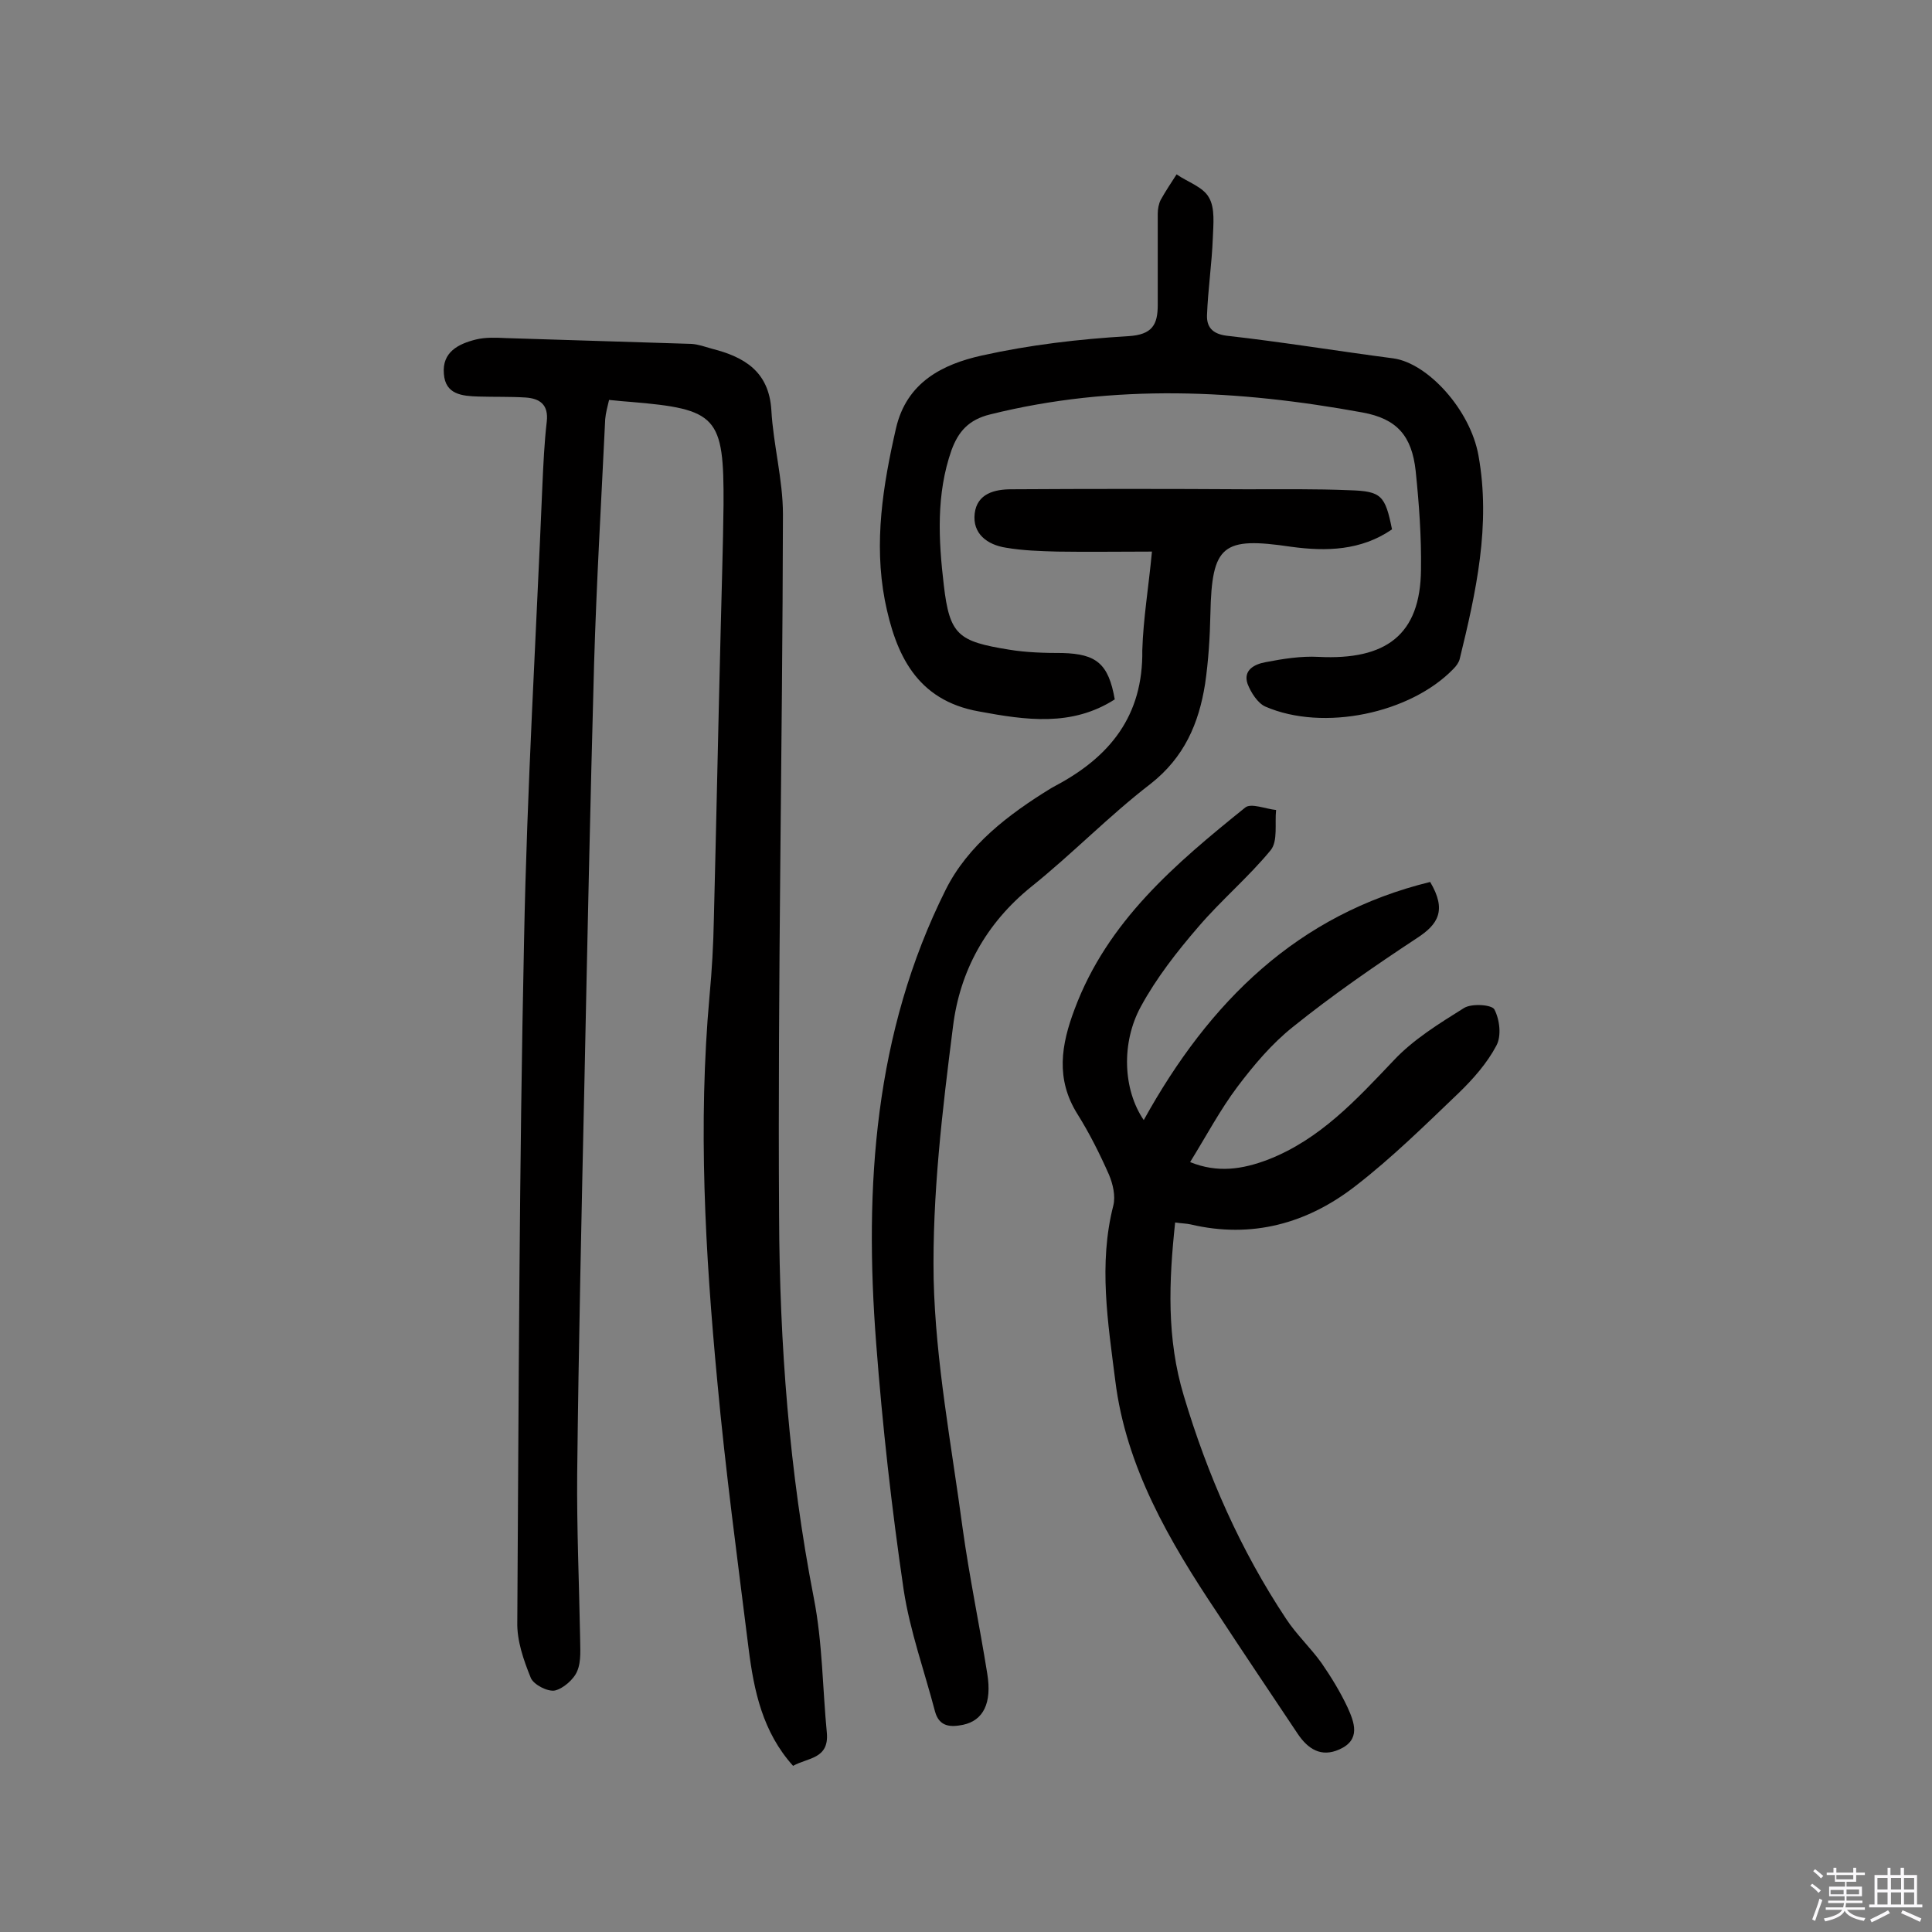 <svg enable-background="new 0 0 400 400" viewBox="0 0 400 400" xmlns="http://www.w3.org/2000/svg"><rect x="0" y="0" width="400" height="400" fill="#808080" stroke="none"/><path d="m374.8 390.4.4-.4c.7.5 1.3 1 1.8 1.4l-.5.5c-.5-.6-1.1-1.1-1.7-1.5zm1 7.3-.6-.3c.5-1.4 1.1-2.8 1.5-4.3.2.1.4.2.6.3-.5 1.3-1 2.8-1.5 4.3zm-.4-10.3.4-.4c.4.3 1 .8 1.7 1.4l-.5.5c-.4-.5-1-1-1.6-1.5zm2.5.3h1.7v-1h.6v1h3.5v-1h.6v1h1.8v.5h-1.8v1.4h-2v1h3.2v2h-3.2v.9h3.3v.5h-3.4c0 .3-.1.6-.1.9h4v.5h-3.7c.7.9 1.9 1.5 3.8 1.7-.1.2-.2.4-.3.6-2.1-.4-3.5-1.1-4-2.1-.4 1-1.8 1.7-4 2.2-.1-.2-.2-.4-.3-.6 2.1-.4 3.4-1 3.8-1.8h-3.4v-.5h3.6c.1-.3.1-.6.2-.9h-3.3v-.5h3.4c0-.3 0-.6 0-.9h-3.2v-2h3.3v-1h-2.1v-1.4h-1.7v-.5zm1.1 3.5v1h2.7c0-.3 0-.4 0-.4 0-.1 0-.2 0-.2 0-.1 0-.2 0-.3h-2.7zm1.2-3v.9h3.5v-.9zm4.7 3h-2.6v.6.4h2.6z" fill="#fbfafc"/><path d="m393.6 386.7h.6v1.5h2.7v6.1h1.1v.6h-11v-.6h1.1v-6.1h2.7v-1.5h.6v1.5h2.1v-1.5zm-2.7 8.8.4.6c-1.2.6-2.5 1.3-3.8 1.9-.1-.2-.2-.4-.3-.6 1.2-.6 2.5-1.2 3.7-1.9zm-2.2-6.7v2.4h2.1v-2.4zm0 3v2.5h2.1v-2.5zm2.8-3v2.4h2.1v-2.4zm0 3v2.5h2.1v-2.5zm6 6.1c-1.4-.7-2.7-1.3-3.9-1.8l.3-.6c1.5.6 2.7 1.2 3.9 1.7zm-1.2-9.1h-2.1v2.4h2.1zm-2.1 3v2.5h2.1v-2.5z" fill="#fbfafc"/><g fill="#010000"><path d="m164.2 365.6c-6.3-7-8.1-15.5-9.2-24.2-2.3-18.5-4.8-36.9-6.5-55.5-2.5-26.5-4-53.1-1.6-79.7.5-5.3.8-10.7.9-16 .5-19.8.9-39.6 1.4-59.4.2-8.8.5-17.5.6-26.3.1-18.3-1.3-19.8-19.3-21.3-1.3-.1-2.6-.2-4.4-.4-.3 1.3-.7 2.7-.8 4-.8 16.8-1.8 33.7-2.3 50.6-.8 28.9-1.4 57.7-2 86.6-.6 27.1-1.2 54.2-1.5 81.2-.1 11.2.4 22.4.6 33.6 0 2.4.3 5.1-.6 7.2-.7 1.7-2.9 3.6-4.6 4-1.5.3-4.4-1.2-5-2.6-1.5-3.7-2.9-7.7-2.8-11.6.3-47 .4-94.1 1.4-141.1.6-31.4 2.5-62.9 3.8-94.3.2-4.4.4-8.8.9-13.1.4-3.5-1.4-4.8-4.4-5-3.2-.2-6.5-.1-9.7-.2-3.4-.1-6.9-.4-7.2-4.7-.4-4.5 3-6.2 6.6-7.1 2-.5 4.2-.4 6.3-.3 12.8.4 25.6.8 38.4 1.2 1.4.1 2.8.6 4.2 1 6.7 1.7 11.8 4.7 12.3 12.7.4 7.2 2.4 14.4 2.4 21.6-.1 48.4-1.1 96.8-.8 145.2.1 26.5 2.1 53 7.2 79.2 1.8 9.2 1.8 18.7 2.7 28 .4 5.3-4 5-7 6.7z"/><path d="m236.8 231.9c13.6-24.6 31.9-42.6 59.3-49.3 3.5 5.9 1.6 8.8-2.7 11.6-8.8 5.8-17.5 11.8-25.7 18.4-4.4 3.5-8.1 7.9-11.5 12.4-3.6 4.8-6.4 10.1-9.8 15.6 5.7 2.3 10.8 1.5 16.1-.5 10.8-4.2 18.3-12.4 26-20.5 4.1-4.4 9.5-7.7 14.6-10.9 1.6-1 5.8-.7 6.3.3 1.1 2.1 1.5 5.5.4 7.5-1.9 3.6-4.8 6.9-7.8 9.8-6.9 6.6-13.8 13.4-21.3 19.2-10 7.8-21.5 11-34.2 8-.9-.2-1.9-.2-3.2-.4-1.3 12.2-1.8 24 1.8 35.9 4.9 16.4 11.7 31.9 21.2 46.2 2.1 3.2 5 5.9 7.3 9.1 2 2.9 3.9 6 5.4 9.2 1.4 3.1 2.8 6.7-1.7 8.7-3.8 1.7-6.5-.1-8.6-3.2-5.6-8.4-11.2-16.7-16.7-25.1-9.9-14.8-18.9-30.2-21.1-48.1-1.5-11.9-3.5-24.1-.4-36.2.5-2-.1-4.5-.9-6.4-1.9-4.3-4-8.5-6.5-12.5-4.6-7.3-3.4-14.4-.6-21.8 6.8-18.2 20.9-30.1 35.3-41.7 1.2-1 4.3.3 6.4.5-.3 2.8.4 6.4-1.1 8.3-4.6 5.6-10.3 10.4-15 15.9-4.4 5.1-8.7 10.6-11.9 16.5-4.1 7.5-3.7 17.2.6 23.5z"/><path d="m238.5 114.2c-6.8 0-13.2.1-19.6 0-3.5-.1-7.1-.2-10.6-.8-3.9-.6-7-2.9-6.5-7.1.5-4.1 4.1-5 7.6-5 16.2-.1 32.5-.1 48.7 0 7.1 0 14.3-.1 21.4.2 6.5.2 7.3 1.1 8.7 8.1-6.4 4.4-13.6 4.6-20.9 3.6-14.2-2.1-16.4-.4-16.7 13.9-.1 4.8-.4 9.7-1.1 14.5-1.3 8.2-4.3 15.2-11.3 20.7-8.6 6.6-16.2 14.5-24.7 21.3-9.4 7.6-14.8 17.5-16.2 29-2.2 17.3-4.3 34.8-4 52.2.4 17.2 3.7 34.4 6 51.6 1.4 10.1 3.5 20.1 5.1 30.1 1 6.1-.8 9.7-5 10.6-2.5.5-4.9.5-5.8-2.7-2.2-8.4-5.2-16.7-6.5-25.2-2.5-17-4.4-34-5.7-51.1-2.5-32.4-.4-64.3 14.4-93.9 4.6-9.2 13-15.6 21.8-21 .3-.2.6-.3.9-.5 11.3-6 18.2-14.5 18-28.1.2-6.5 1.3-13 2-20.4z"/><path d="m230.8 144.8c-8.9 5.7-18.4 4.3-28.1 2.5-13-2.3-17.3-11.9-19.5-23-2.3-12-.4-23.8 2.3-35.6 2.2-9.6 9.7-13.3 17.8-15.1 9.9-2.2 20.1-3.4 30.3-4 5-.3 6.1-2.4 6.1-6.5 0-6.3 0-12.6 0-18.9 0-.9.2-2 .6-2.8 1-1.8 2.2-3.6 3.3-5.3 2.3 1.6 5.5 2.6 6.7 4.8 1.3 2.2.9 5.6.8 8.4-.2 5.3-1 10.6-1.2 15.9-.1 2.4 1 3.9 4 4.3 11.6 1.3 23.1 3.2 34.6 4.7 7.1 1 15.9 10.6 17.6 20.1 2.6 14.4-.5 28.3-3.9 42.2-.2.7-.7 1.4-1.3 2-8.9 9.2-26.9 13-38.9 7.8-1.6-.7-3-2.9-3.7-4.7-1-2.9 1.5-4.1 3.7-4.5 3.6-.7 7.4-1.3 11-1.1 13.9.7 21.1-4.5 21.2-18.1.1-6.8-.4-13.6-1.1-20.4-.8-7.3-3.9-10.8-11-12.1-25.7-4.7-51.4-6-77.1.4-4.5 1.1-6.6 3.6-8 7.4-3.2 9.1-2.7 18.6-1.6 27.9 1.2 10.4 3 11.7 13.5 13.4 3.6.6 7.4.7 11.1.7 7 .2 9.5 2.2 10.8 9.6z"/></g></svg>